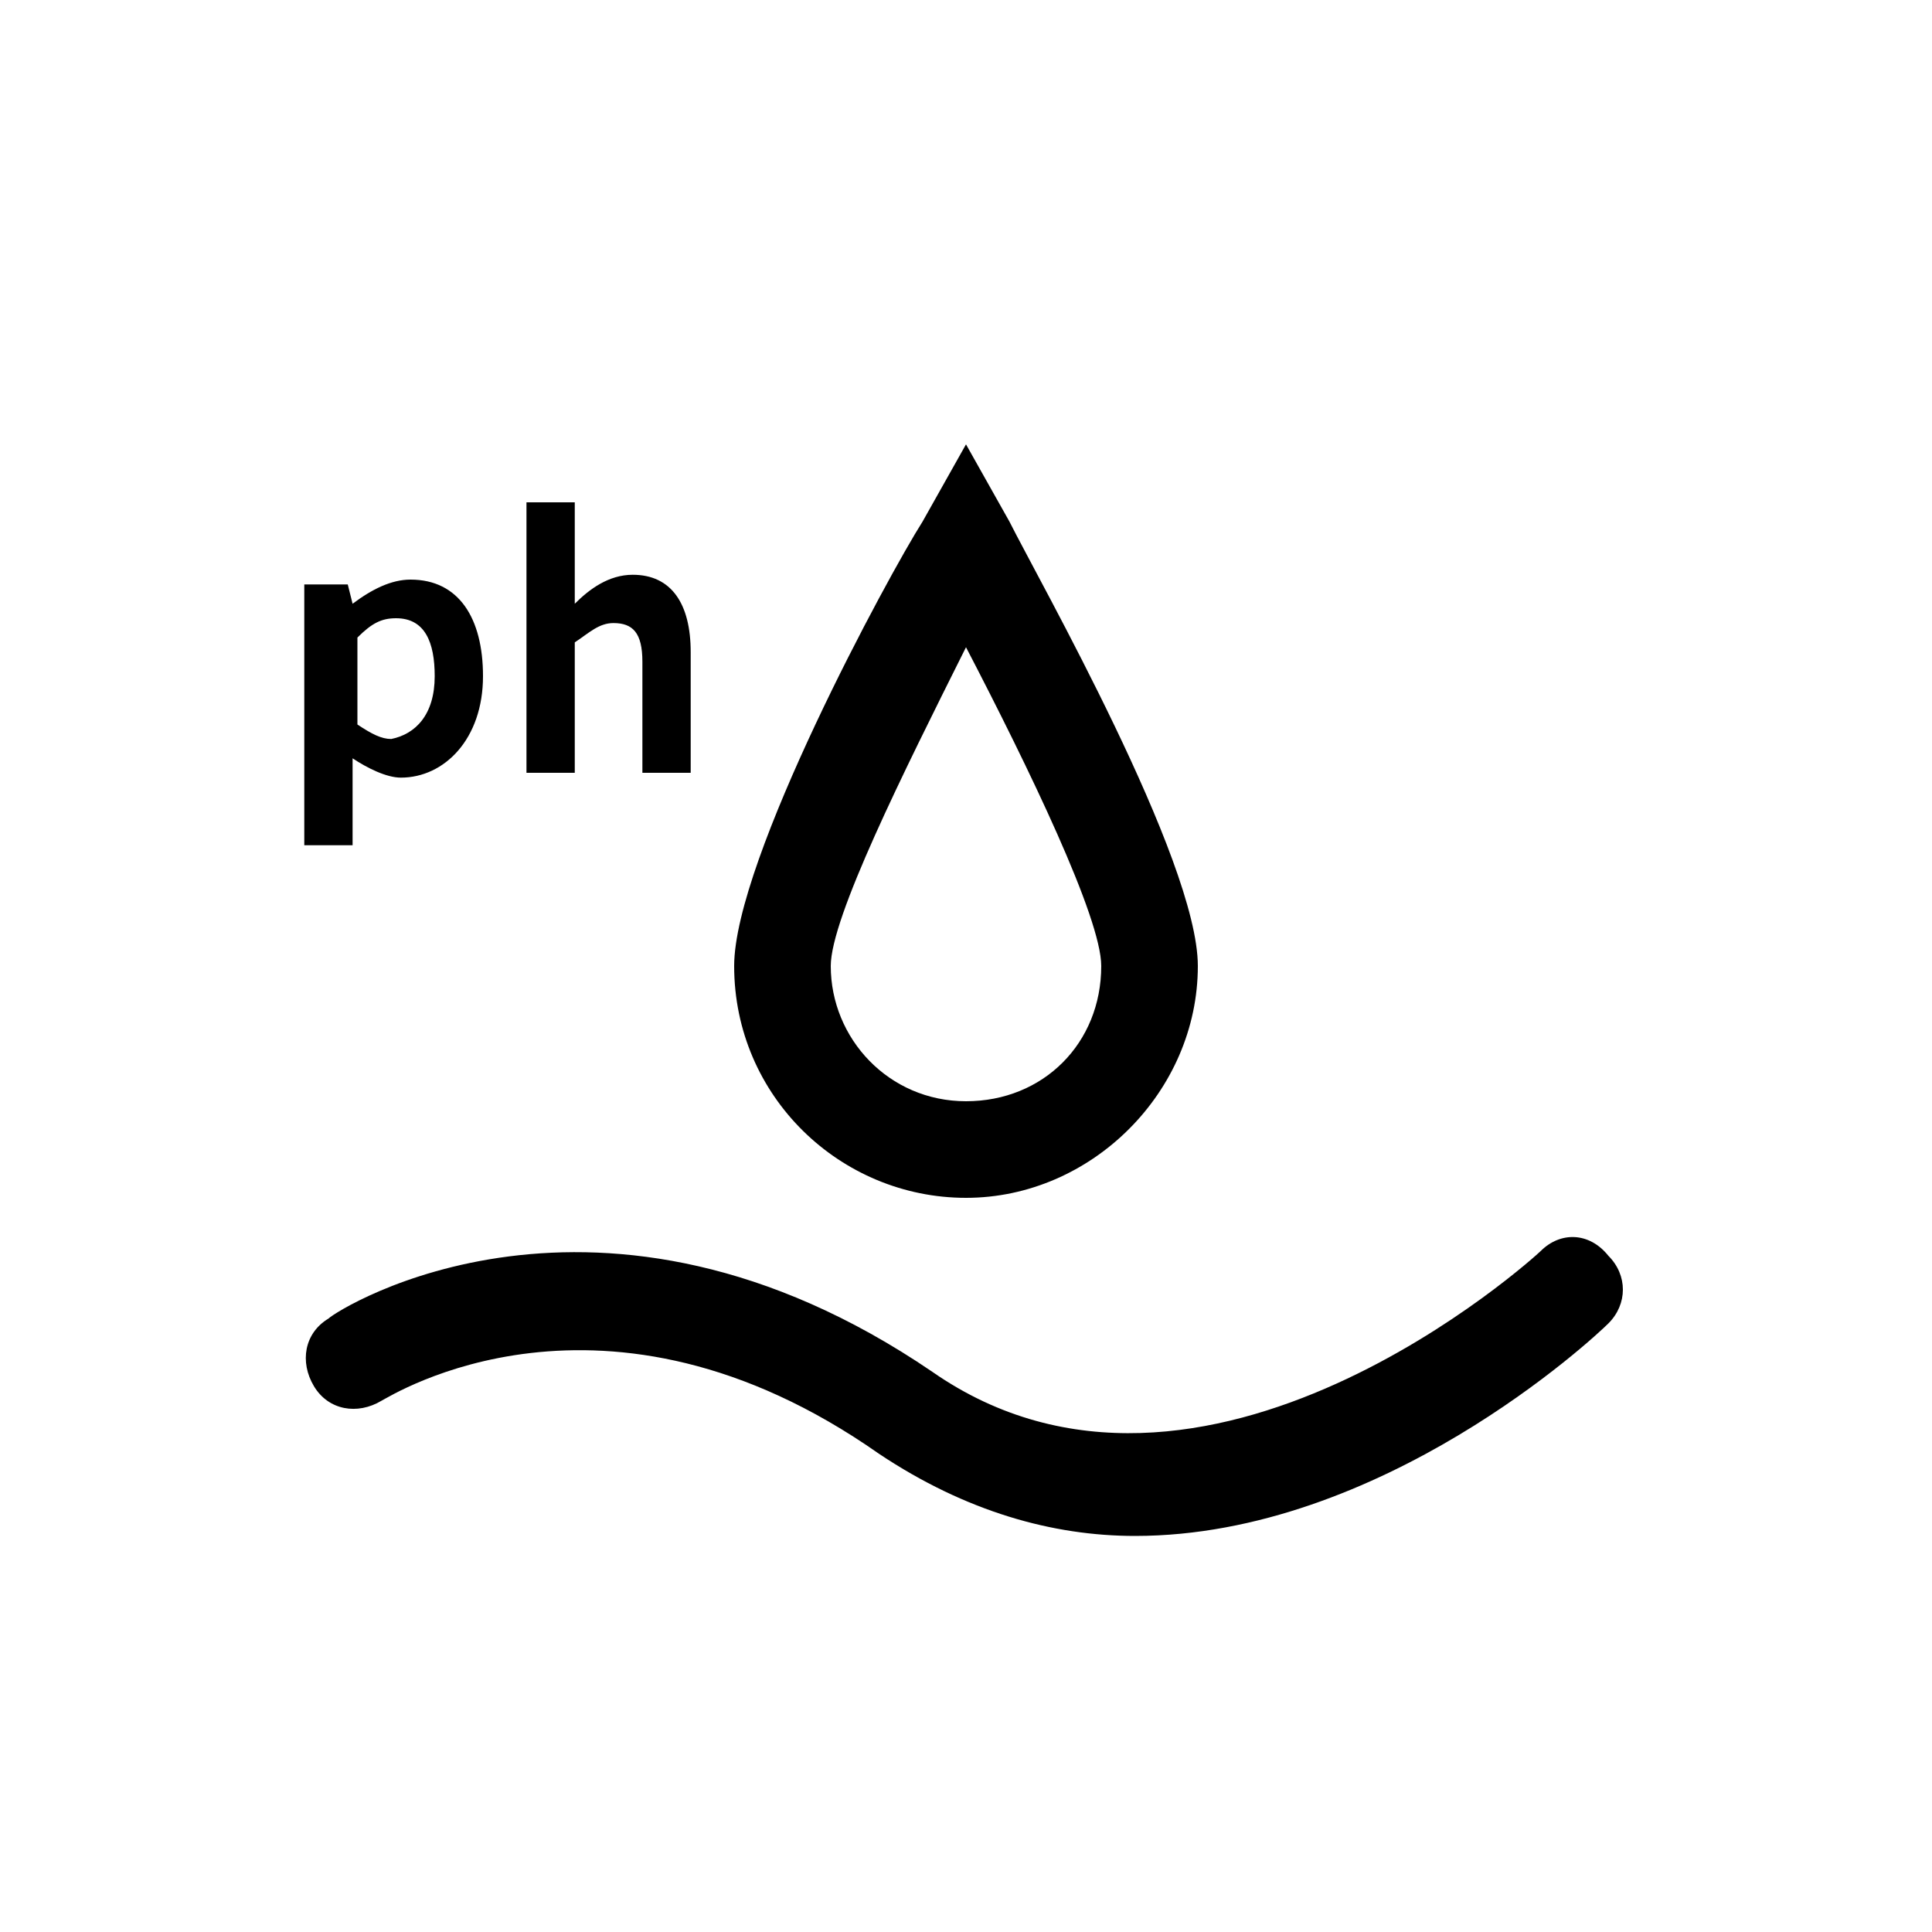 <?xml version="1.0" encoding="UTF-8" standalone="no"?>
<svg xmlns="http://www.w3.org/2000/svg" xmlns:xlink="http://www.w3.org/1999/xlink" class="icon" viewBox="0 0 1024 1024" version="1.1" width="256" height="256">
  <path d="M512 634.88c-66.56 0-122.88-53.76-122.88-122.88 0-56.32 81.92-207.36 99.84-235.52l23.04-40.96 23.04 40.96c15.36 30.72 99.84 179.2 99.84 235.52 0 66.56-56.32 122.88-122.88 122.88z m0-291.84C478.72 409.6 440.32 486.4 440.32 512c0 38.4 30.72 71.68 71.68 71.68s71.68-30.72 71.68-71.68c0-25.6-38.4-104.96-71.68-168.96zM163.84 309.76h20.48l2.56 10.24c10.24-7.68 20.48-12.8 30.72-12.8 25.6 0 38.4 20.48 38.4 51.2 0 33.28-20.48 53.76-43.52 53.76-7.68 0-17.92-5.12-25.6-10.24V448h-25.6v-138.24zM230.4 358.4c0-17.92-5.12-30.72-20.48-30.72-7.68 0-12.8 2.56-20.48 10.24V384c7.68 5.12 12.8 7.68 17.92 7.68 12.8-2.56 23.04-12.8 23.04-33.28zM279.04 266.24h25.6V320c7.68-7.68 17.92-15.36 30.72-15.36 20.48 0 30.72 15.36 30.72 40.96V409.6h-25.6v-58.88c0-15.36-5.12-20.48-15.36-20.48-7.68 0-12.8 5.12-20.48 10.24V409.6h-25.6v-143.36z" fill="#000000"></path>
  <path d="M601.6 814.08c-43.52 0-89.6-12.8-135.68-43.52-145.92-102.4-258.56-30.72-263.68-28.16-12.8 7.68-28.16 5.12-35.84-7.68-7.68-12.8-5.12-28.16 7.68-35.84 5.12-5.12 143.36-92.16 320 28.16 143.36 99.84 320-61.44 322.56-64 10.24-10.24 25.6-10.24 35.84 2.56 10.24 10.24 10.24 25.6 0 35.84-7.68 7.68-120.32 112.64-250.88 112.64z" fill="#000000"></path>
</svg>
